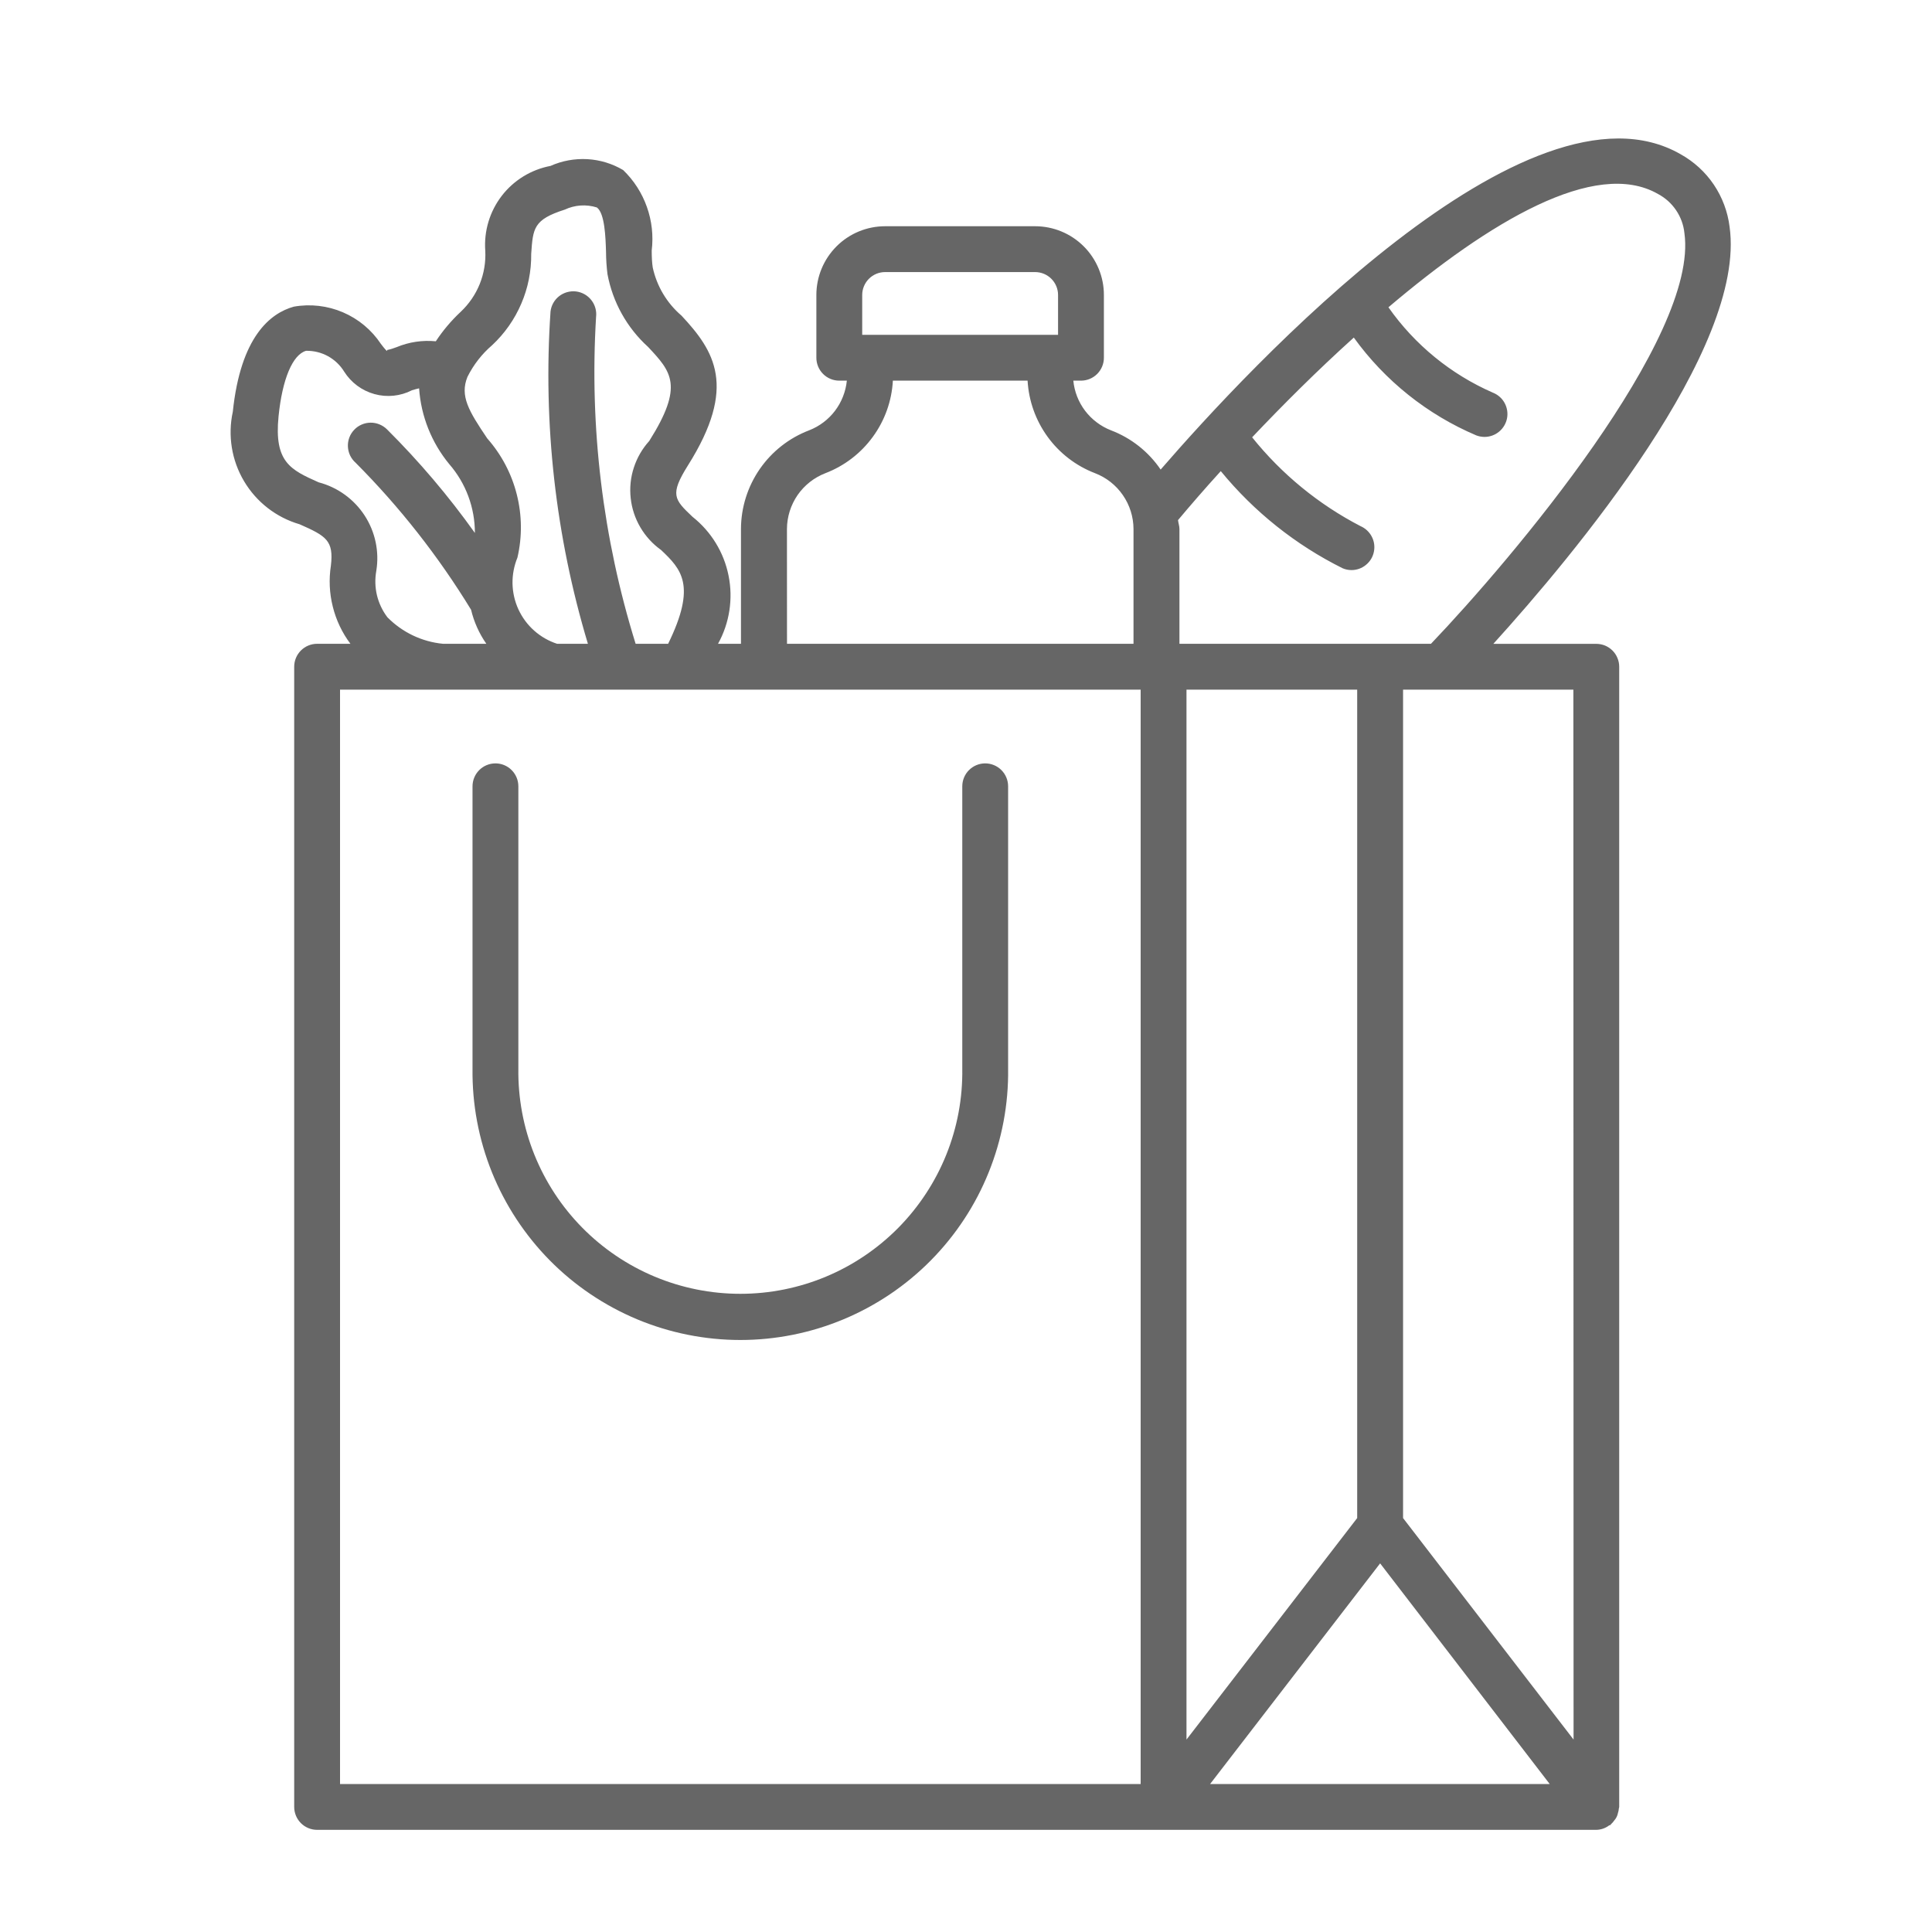 <svg width="40" height="40" viewBox="0 0 40 40" fill="none" xmlns="http://www.w3.org/2000/svg">
<rect width="40" height="40" fill="white"/>
<path d="M20.872 16.28V22.125C20.882 22.86 20.745 23.588 20.471 24.269C20.197 24.951 19.79 25.57 19.274 26.093C18.758 26.616 18.144 27.03 17.466 27.314C16.789 27.597 16.062 27.743 15.328 27.743C14.594 27.743 13.867 27.597 13.189 27.314C12.512 27.03 11.897 26.616 11.381 26.093C10.866 25.57 10.459 24.951 10.184 24.269C9.91 23.588 9.774 22.86 9.783 22.125V16.28C9.783 16.154 9.833 16.033 9.922 15.944C10.011 15.855 10.132 15.805 10.258 15.805C10.384 15.805 10.504 15.855 10.593 15.944C10.682 16.033 10.732 16.154 10.732 16.28V22.125C10.724 22.734 10.836 23.339 11.063 23.904C11.29 24.469 11.627 24.984 12.055 25.418C12.482 25.851 12.992 26.196 13.554 26.431C14.116 26.666 14.719 26.787 15.328 26.787C15.937 26.787 16.54 26.666 17.102 26.431C17.664 26.196 18.173 25.851 18.601 25.418C19.028 24.984 19.366 24.469 19.593 23.904C19.82 23.339 19.932 22.734 19.923 22.125V16.28C19.923 16.154 19.973 16.033 20.062 15.944C20.151 15.855 20.272 15.805 20.398 15.805C20.523 15.805 20.644 15.855 20.733 15.944C20.822 16.033 20.872 16.154 20.872 16.28ZM33.524 13.804V37.41C33.524 37.421 33.518 37.43 33.517 37.441C33.515 37.473 33.508 37.505 33.498 37.536C33.487 37.593 33.461 37.647 33.422 37.69C33.404 37.717 33.382 37.742 33.358 37.764C33.35 37.771 33.347 37.781 33.339 37.786C33.33 37.792 33.32 37.786 33.311 37.796C33.236 37.852 33.144 37.883 33.05 37.885H6.565C6.44 37.885 6.319 37.835 6.23 37.746C6.141 37.657 6.091 37.536 6.091 37.41V13.804C6.091 13.678 6.141 13.557 6.23 13.468C6.319 13.379 6.44 13.329 6.565 13.329H7.255C7.083 13.1 6.959 12.838 6.89 12.56C6.82 12.282 6.807 11.993 6.851 11.709C6.911 11.193 6.756 11.098 6.204 10.855C5.721 10.714 5.31 10.396 5.053 9.963C4.796 9.531 4.713 9.017 4.82 8.525C4.982 6.971 5.596 6.484 6.083 6.349C6.426 6.288 6.78 6.329 7.1 6.466C7.42 6.603 7.693 6.83 7.886 7.12C8.051 7.337 8.012 7.247 8.013 7.247C8.082 7.233 8.149 7.212 8.215 7.186C8.47 7.08 8.748 7.039 9.023 7.066C9.17 6.843 9.343 6.638 9.538 6.456C9.709 6.295 9.844 6.099 9.932 5.881C10.02 5.662 10.059 5.428 10.047 5.193C10.017 4.785 10.138 4.381 10.387 4.056C10.636 3.732 10.996 3.511 11.398 3.435C11.637 3.328 11.898 3.281 12.16 3.295C12.422 3.31 12.676 3.387 12.902 3.521C13.123 3.734 13.291 3.995 13.393 4.284C13.496 4.573 13.53 4.882 13.493 5.187C13.493 5.319 13.499 5.44 13.514 5.537C13.598 5.926 13.807 6.276 14.11 6.535C14.791 7.265 15.272 8.003 14.243 9.636C13.863 10.242 13.958 10.34 14.338 10.7C14.723 11.005 14.988 11.436 15.084 11.918C15.181 12.399 15.104 12.899 14.866 13.329H15.341V10.952C15.342 10.509 15.478 10.076 15.73 9.711C15.982 9.347 16.338 9.067 16.753 8.909C16.965 8.826 17.15 8.687 17.288 8.505C17.425 8.324 17.51 8.108 17.533 7.881H17.376C17.25 7.881 17.13 7.831 17.041 7.742C16.952 7.653 16.902 7.532 16.902 7.407V6.107C16.902 5.73 17.052 5.368 17.319 5.101C17.585 4.834 17.948 4.684 18.325 4.684H21.431C21.809 4.684 22.171 4.834 22.438 5.101C22.705 5.368 22.855 5.73 22.855 6.107V7.407C22.855 7.532 22.805 7.653 22.716 7.742C22.627 7.831 22.506 7.881 22.38 7.881H22.222C22.244 8.108 22.329 8.324 22.466 8.505C22.604 8.686 22.789 8.826 23.001 8.909C23.419 9.068 23.779 9.352 24.03 9.722C25.848 7.622 31.639 1.381 34.795 3.193C35.07 3.346 35.306 3.561 35.482 3.822C35.658 4.083 35.77 4.382 35.809 4.694C36.164 7.216 32.572 11.506 30.918 13.33H33.047C33.109 13.33 33.171 13.342 33.229 13.365C33.287 13.389 33.339 13.424 33.384 13.468C33.428 13.512 33.463 13.564 33.487 13.622C33.511 13.679 33.524 13.741 33.524 13.804ZM32.575 14.278H29.049V31.43L32.579 36.016L32.575 14.278ZM24.565 36.016L28.099 31.43V14.278H24.565V36.016ZM25.054 36.936H32.085L28.574 32.368L25.054 36.936ZM24.39 10.77C24.396 10.832 24.419 10.888 24.419 10.952V13.329H29.627C31.311 11.565 35.178 6.987 34.874 4.826C34.857 4.657 34.797 4.494 34.702 4.353C34.606 4.211 34.478 4.096 34.327 4.016C33.029 3.271 30.823 4.6 28.746 6.362C29.29 7.137 30.037 7.748 30.905 8.128C31.008 8.168 31.095 8.242 31.149 8.339C31.203 8.436 31.222 8.549 31.202 8.658C31.181 8.767 31.123 8.866 31.038 8.936C30.953 9.007 30.845 9.046 30.734 9.046C30.676 9.045 30.618 9.035 30.564 9.014C29.55 8.583 28.674 7.883 28.029 6.989C27.27 7.673 26.558 8.385 25.924 9.054C26.535 9.816 27.299 10.442 28.166 10.892C28.266 10.935 28.349 11.011 28.4 11.108C28.451 11.204 28.467 11.316 28.445 11.423C28.424 11.53 28.366 11.626 28.281 11.695C28.197 11.765 28.091 11.803 27.982 11.803C27.918 11.803 27.855 11.79 27.797 11.765C26.824 11.281 25.964 10.595 25.275 9.754C24.935 10.127 24.639 10.471 24.388 10.77H24.39ZM17.851 6.932H21.906V6.107C21.906 5.982 21.856 5.861 21.767 5.772C21.678 5.683 21.557 5.633 21.431 5.633H18.325C18.199 5.633 18.079 5.683 17.99 5.772C17.901 5.861 17.851 5.982 17.851 6.107V6.932ZM16.294 13.329H23.468V10.952C23.467 10.701 23.39 10.456 23.247 10.25C23.105 10.044 22.903 9.885 22.669 9.796C22.277 9.645 21.937 9.384 21.69 9.044C21.443 8.704 21.299 8.301 21.275 7.881H18.486C18.463 8.301 18.319 8.705 18.071 9.044C17.824 9.384 17.484 9.645 17.091 9.796C16.857 9.886 16.656 10.044 16.513 10.25C16.371 10.457 16.294 10.701 16.293 10.952L16.294 13.329ZM9.678 7.803C9.517 8.2 9.707 8.512 10.088 9.077C10.381 9.409 10.591 9.806 10.699 10.235C10.808 10.664 10.813 11.113 10.713 11.544C10.643 11.715 10.608 11.898 10.611 12.082C10.615 12.267 10.656 12.448 10.733 12.616C10.811 12.784 10.921 12.934 11.059 13.056C11.197 13.179 11.359 13.272 11.534 13.329H12.172C11.502 11.101 11.24 8.771 11.398 6.45C11.412 6.325 11.476 6.211 11.575 6.133C11.674 6.055 11.8 6.02 11.925 6.034C12.05 6.049 12.164 6.113 12.242 6.212C12.32 6.311 12.356 6.437 12.341 6.562C12.202 8.849 12.48 11.142 13.16 13.329H13.833C14.427 12.116 14.105 11.784 13.688 11.388C13.513 11.263 13.367 11.104 13.258 10.918C13.149 10.733 13.081 10.528 13.058 10.314C13.034 10.101 13.056 9.885 13.123 9.681C13.189 9.477 13.298 9.289 13.442 9.13C14.165 7.983 13.9 7.698 13.418 7.183C12.98 6.786 12.685 6.256 12.577 5.675C12.558 5.522 12.548 5.369 12.547 5.215C12.538 4.916 12.522 4.414 12.357 4.295C12.138 4.226 11.901 4.242 11.693 4.34C11.046 4.546 11.034 4.725 10.998 5.256C11.002 5.61 10.933 5.961 10.793 6.286C10.654 6.612 10.448 6.905 10.19 7.146C9.977 7.328 9.803 7.552 9.678 7.803ZM9.172 13.329H10.069C9.921 13.116 9.813 12.877 9.753 12.624C9.078 11.519 8.276 10.497 7.362 9.58C7.314 9.538 7.276 9.486 7.248 9.429C7.221 9.372 7.206 9.309 7.203 9.246C7.2 9.183 7.21 9.119 7.232 9.06C7.254 9 7.288 8.946 7.332 8.9C7.375 8.853 7.428 8.816 7.486 8.791C7.544 8.765 7.607 8.752 7.67 8.751C7.734 8.75 7.797 8.762 7.855 8.786C7.914 8.81 7.968 8.845 8.013 8.89C8.678 9.552 9.287 10.269 9.832 11.034C9.833 10.511 9.645 10.005 9.302 9.61C8.935 9.165 8.716 8.616 8.677 8.04C8.629 8.053 8.59 8.059 8.529 8.08C8.289 8.203 8.012 8.231 7.752 8.159C7.492 8.087 7.269 7.921 7.125 7.693C7.043 7.559 6.926 7.449 6.788 7.373C6.65 7.298 6.494 7.26 6.337 7.263C6.059 7.341 5.844 7.849 5.767 8.621C5.672 9.57 6.018 9.727 6.597 9.986C6.988 10.088 7.327 10.333 7.548 10.671C7.769 11.01 7.856 11.419 7.791 11.818C7.761 11.986 7.765 12.157 7.804 12.323C7.844 12.488 7.917 12.643 8.02 12.779C8.328 13.092 8.735 13.287 9.172 13.329ZM7.04 36.936H23.616V14.278H7.04V36.936Z" fill="#666666"/>
</svg>
